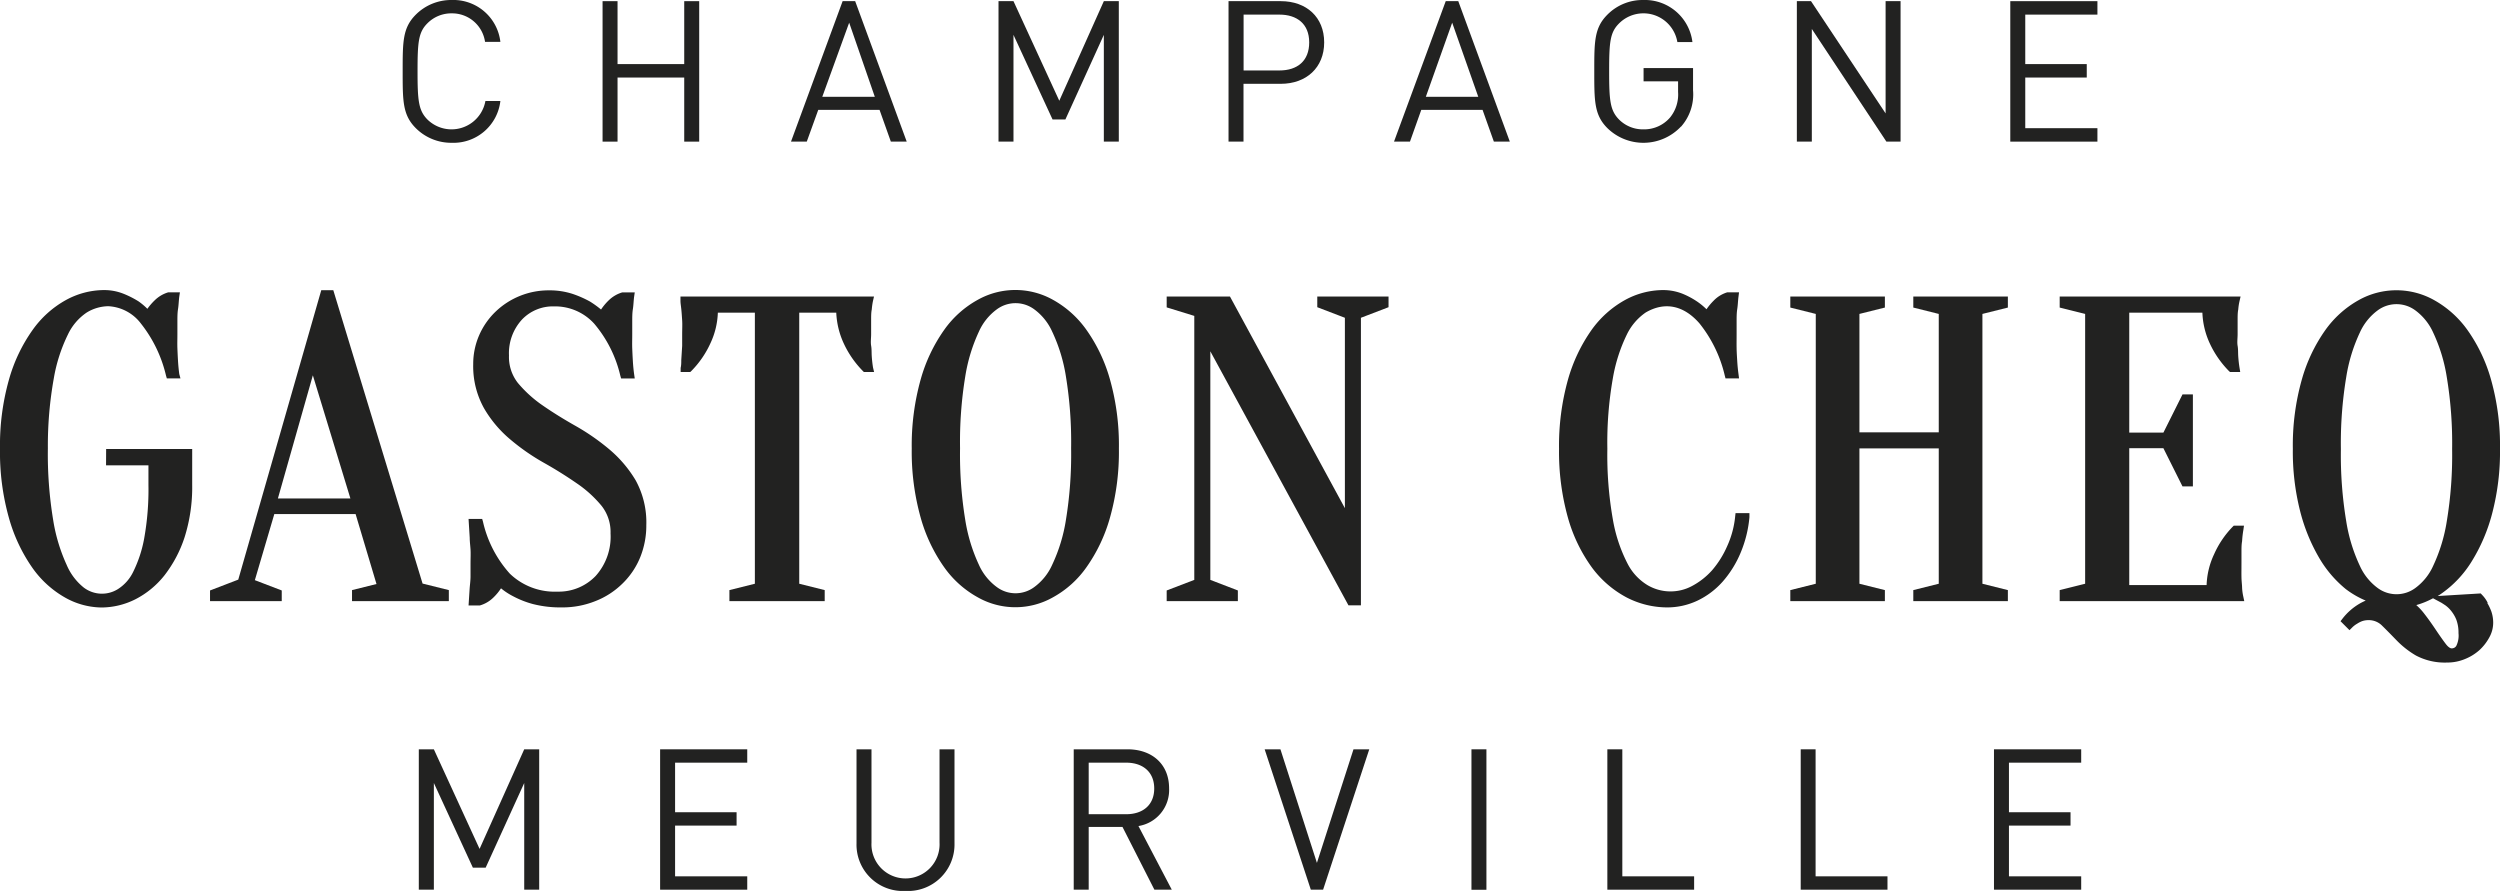 <svg xmlns="http://www.w3.org/2000/svg" viewBox="0 0 278.89 99.39"><defs><style>.cls-1{fill:#222221;}</style></defs><title>ico_blason</title><g id="Calque_2" data-name="Calque 2"><g id="Calque_1-2" data-name="Calque 1"><path class="cls-1" d="M11.83,51.91h4.73v2.18a31,31,0,0,1-.48,6,14.07,14.07,0,0,1-1.24,3.74,4.68,4.68,0,0,1-1.66,1.87,3.35,3.35,0,0,1-3.83-.15A6.45,6.45,0,0,1,7.43,63a19.12,19.12,0,0,1-1.5-5,45.16,45.16,0,0,1-.59-8A42.57,42.57,0,0,1,6,42.22a17.89,17.89,0,0,1,1.57-4.89,6.09,6.09,0,0,1,2.11-2.47,4.73,4.73,0,0,1,2.39-.7,4.86,4.86,0,0,1,3.64,1.92,14.76,14.76,0,0,1,2.81,5.82l.09.31h1.52L20,41.73c-.06-.45-.11-.93-.14-1.44s-.05-.91-.07-1.43,0-1,0-1.57,0-.94,0-1.43,0-.94.07-1.38.08-.94.14-1.39l.07-.48H18.77a3.65,3.65,0,0,0-1.53.91,6.82,6.82,0,0,0-.8.93,7.13,7.13,0,0,0-1-.84,10.64,10.64,0,0,0-1.66-.84,5.84,5.84,0,0,0-2.21-.41,8.9,8.9,0,0,0-4.23,1.12,11.19,11.19,0,0,0-3.71,3.34A17.92,17.92,0,0,0,1,42.35a27,27,0,0,0-1,7.72,27,27,0,0,0,1,7.72,18.25,18.25,0,0,0,2.59,5.52,11.22,11.22,0,0,0,3.65,3.34,8.46,8.46,0,0,0,4.08,1.12,8.5,8.5,0,0,0,3.79-.92,9.88,9.88,0,0,0,3.24-2.67,14,14,0,0,0,2.25-4.27,18.53,18.53,0,0,0,.84-5.82v-4h-9.6Z"/><path class="cls-1" d="M39.09,55.61H31l3.9-13.74ZM37.18,32.37H35.84L26.58,64.66l-3.15,1.21v1.19h8V65.87l-3-1.15,2.17-7.37h9.07L42,65.15l-2.73.68v1.23H50.07V65.83l-2.93-.73Z"/><path class="cls-1" d="M68,50.15a24.93,24.93,0,0,0-3.78-2.63c-1.33-.75-2.57-1.52-3.68-2.29a13.75,13.75,0,0,1-2.76-2.5,4.68,4.68,0,0,1-1-3.07,5.55,5.55,0,0,1,1.44-4,4.75,4.75,0,0,1,3.58-1.48,5.89,5.89,0,0,1,4.48,1.92,13.8,13.8,0,0,1,2.92,5.81l.09.31h1.52l-.07-.48c-.06-.44-.11-.93-.14-1.44s-.05-.91-.07-1.43,0-1,0-1.57,0-.94,0-1.43,0-.94.07-1.38.08-.94.14-1.39l.07-.48H69.41a3.65,3.65,0,0,0-1.53.91,6.26,6.26,0,0,0-.83,1,10.79,10.79,0,0,0-1.25-.9,12,12,0,0,0-1.91-.84,8.29,8.29,0,0,0-2.65-.4,8.55,8.55,0,0,0-6,2.42,8.17,8.17,0,0,0-1.8,2.62,8,8,0,0,0-.65,3.19A9.6,9.6,0,0,0,54,45.55,13.13,13.13,0,0,0,56.9,49a24,24,0,0,0,3.78,2.63c1.3.73,2.54,1.51,3.68,2.3a13.11,13.11,0,0,1,2.75,2.5,4.71,4.71,0,0,1,1,3.07,6.55,6.55,0,0,1-1.65,4.74A5.69,5.69,0,0,1,62.19,66,7.21,7.21,0,0,1,56.88,64a12.92,12.92,0,0,1-3-5.8l-.09-.31H52.27L52.4,60c0,.4.06.83.09,1.3s0,1,0,1.56,0,.95,0,1.44-.07.95-.1,1.37l-.12,1.87h1.27a3.55,3.55,0,0,0,1.53-.91,5.7,5.7,0,0,0,.82-1,7.43,7.43,0,0,0,1.36.89,10.38,10.38,0,0,0,2.22.87,12.32,12.32,0,0,0,3.19.37,9.85,9.85,0,0,0,3.75-.7,8.9,8.9,0,0,0,3-1.93,8.59,8.59,0,0,0,2-2.94,9.43,9.43,0,0,0,.69-3.61,9.73,9.73,0,0,0-1.19-5A13.64,13.64,0,0,0,68,50.15"/><path class="cls-1" d="M97.25,34.54a7.91,7.91,0,0,1,.13-.94l.12-.52H75.91l0,.48c0,.27.06.6.1,1s.06.74.09,1.19,0,1,0,1.56,0,.85,0,1.27L76,40.17c0,.3,0,.59-.07.87l0,.46H77l.13-.12a10.68,10.68,0,0,0,2.11-3.06,8.71,8.71,0,0,0,.84-3.44h4.13V65.12l-2.84.71v1.23H92V65.83l-2.84-.71V34.88h4.13a9.07,9.07,0,0,0,.84,3.44,10.91,10.91,0,0,0,2.12,3.06l.12.12h1.14L97.39,41c-.06-.38-.11-.79-.14-1.24s0-.77-.07-1.19,0-.85,0-1.29,0-1.11,0-1.57,0-.84.07-1.18"/><path class="cls-1" d="M109.2,63a18.72,18.72,0,0,1-1.52-5,45.13,45.13,0,0,1-.58-8,45,45,0,0,1,.58-8,18.72,18.72,0,0,1,1.52-5,6.21,6.21,0,0,1,2-2.49,3.51,3.51,0,0,1,4.18,0,6.28,6.28,0,0,1,2,2.49,18.33,18.33,0,0,1,1.53,5,45.28,45.28,0,0,1,.58,8,45.28,45.28,0,0,1-.58,8,18.33,18.33,0,0,1-1.53,5,6.2,6.2,0,0,1-2,2.49,3.5,3.5,0,0,1-4.18,0,6.21,6.21,0,0,1-2-2.49m12-26.2a11.27,11.27,0,0,0-3.71-3.34,8.58,8.58,0,0,0-8.44,0,11.2,11.2,0,0,0-3.72,3.34,17.93,17.93,0,0,0-2.62,5.52,27.31,27.31,0,0,0-1,7.72,27.26,27.26,0,0,0,1,7.72,17.93,17.93,0,0,0,2.62,5.52,11.2,11.2,0,0,0,3.72,3.34,8.51,8.51,0,0,0,8.44,0,11.08,11.08,0,0,0,3.71-3.34,17.93,17.93,0,0,0,2.62-5.52,27,27,0,0,0,1-7.72,27,27,0,0,0-1-7.72,17.93,17.93,0,0,0-2.62-5.52"/><polygon class="cls-1" points="146.95 34.27 150.03 35.45 150.03 56.69 137.21 33.08 130.15 33.08 130.15 34.29 133.23 35.24 133.23 64.69 130.15 65.87 130.15 67.06 138.09 67.06 138.09 65.87 135.02 64.69 135.02 39.19 150.43 67.53 151.82 67.53 151.82 35.45 154.9 34.27 154.9 33.08 146.95 33.08 146.95 34.27"/><path class="cls-1" d="M193.57,57.6a10.45,10.45,0,0,1-.89,3.32A10.62,10.62,0,0,1,191,63.61a8.09,8.09,0,0,1-2.22,1.75,5.06,5.06,0,0,1-5-.09,6,6,0,0,1-2.25-2.46,16.93,16.93,0,0,1-1.61-4.89,41.42,41.42,0,0,1-.61-7.85,41.42,41.42,0,0,1,.61-7.85,18,18,0,0,1,1.56-4.89,6.31,6.31,0,0,1,2.11-2.47c2.07-1.21,4.2-.85,6,1.22a14.63,14.63,0,0,1,2.82,5.82l.08.31H194l-.06-.48c-.06-.45-.11-.92-.14-1.44s-.06-.91-.07-1.43,0-1,0-1.57,0-.94,0-1.43,0-.94.07-1.38.08-.94.14-1.39l.06-.48h-1.31a3.53,3.53,0,0,0-1.53.94,6.74,6.74,0,0,0-.79.95,7.44,7.44,0,0,0-1-.83,9,9,0,0,0-1.67-.9,5.85,5.85,0,0,0-2.22-.41,8.89,8.89,0,0,0-4.22,1.12,11.31,11.31,0,0,0-3.72,3.34,18.16,18.16,0,0,0-2.62,5.52,27.33,27.33,0,0,0-1,7.72,27.28,27.28,0,0,0,1,7.72,17.48,17.48,0,0,0,2.67,5.53,11.55,11.55,0,0,0,3.87,3.34,9.91,9.91,0,0,0,4.5,1.11,7.88,7.88,0,0,0,3.39-.75,8.85,8.85,0,0,0,2.81-2.11,11.71,11.71,0,0,0,2-3.2,13.31,13.31,0,0,0,1-4l0-.46h-1.55Z"/><polygon class="cls-1" points="213.44 34.31 216.28 35.02 216.28 48.23 207.43 48.23 207.43 35.02 210.27 34.31 210.27 33.08 199.72 33.08 199.72 34.31 202.56 35.02 202.56 65.12 199.72 65.83 199.72 67.06 210.27 67.06 210.27 65.83 207.43 65.12 207.43 50.02 216.28 50.02 216.28 65.12 213.44 65.83 213.44 67.06 223.99 67.06 223.99 65.83 221.15 65.12 221.15 35.02 223.99 34.31 223.99 33.08 213.44 33.08 213.44 34.31"/><path class="cls-1" d="M250.12,65.6c0-.33-.06-.71-.07-1.18s0-1,0-1.57q0-.62,0-1.26c0-.44,0-.84.07-1.22a11,11,0,0,1,.14-1.24l.07-.49h-1.14l-.12.12A10.51,10.51,0,0,0,247,61.82a8.72,8.72,0,0,0-.84,3.45h-8.63V50h3.81l2.13,4.26h1.16V44h-1.16l-2.13,4.26h-3.81V34.88h8.16a8.88,8.88,0,0,0,.83,3.44,10.91,10.91,0,0,0,2.12,3.06l.13.12h1.14l-.08-.49c-.06-.38-.11-.8-.14-1.25s0-.77-.07-1.18,0-.85,0-1.29,0-1.11,0-1.57,0-.84.07-1.19a6.37,6.37,0,0,1,.14-.93l.12-.52H229.77v1.23l2.84.71v30.1l-2.84.71v1.23h20.59l-.11-.52a6.09,6.09,0,0,1-.13-.94"/><path class="cls-1" d="M272.37,67.25l.4.26a3.15,3.15,0,0,1,.64.6,3.88,3.88,0,0,1,.6,1,4.12,4.12,0,0,1,.25,1.52,2.6,2.6,0,0,1-.25,1.43.59.59,0,0,1-.51.27c-.17,0-.4-.16-.64-.47s-.69-.94-1.07-1.51-.85-1.25-1.32-1.85a6.62,6.62,0,0,0-.92-1,9,9,0,0,0,1.87-.76Zm-.93-30.14a18.36,18.36,0,0,1,1.52,5,45.16,45.16,0,0,1,.59,8,45.16,45.16,0,0,1-.59,8,18.36,18.36,0,0,1-1.52,5,6.2,6.2,0,0,1-2,2.49,3.53,3.53,0,0,1-4.19,0,6.28,6.28,0,0,1-2-2.49,18.36,18.36,0,0,1-1.52-5,45,45,0,0,1-.59-8,45,45,0,0,1,.59-8,18.36,18.36,0,0,1,1.52-5,6.28,6.28,0,0,1,2-2.49,3.53,3.53,0,0,1,4.19,0,6.28,6.28,0,0,1,2,2.49m6.08,30.14a3.47,3.47,0,0,0-.65-.91l-.13-.14-4.8.29c.16-.1.32-.2.47-.31a12.13,12.13,0,0,0,3.31-3.53,19.49,19.49,0,0,0,2.3-5.39,27.13,27.13,0,0,0,.87-7.19,27,27,0,0,0-1-7.72,17.93,17.93,0,0,0-2.62-5.52,11.38,11.38,0,0,0-3.71-3.34,8.6,8.6,0,0,0-8.45,0,11.38,11.38,0,0,0-3.71,3.34,17.93,17.93,0,0,0-2.62,5.52,27,27,0,0,0-1,7.72,27,27,0,0,0,.8,6.9,20.1,20.1,0,0,0,2.1,5.2,12.83,12.83,0,0,0,3,3.54A10.09,10.09,0,0,0,263.91,67a6.5,6.5,0,0,0-.65.32A6.66,6.66,0,0,0,261.33,69l-.23.3,1,1,.3-.3a2.58,2.58,0,0,1,.55-.42,2.75,2.75,0,0,1,.57-.29,2.2,2.2,0,0,1,.71-.11,2.08,2.08,0,0,1,1.5.61c.48.47,1,1,1.6,1.62a10.19,10.19,0,0,0,2.17,1.71,6.87,6.87,0,0,0,3.48.79,5.11,5.11,0,0,0,2-.39,5.5,5.5,0,0,0,1.62-1,5.43,5.43,0,0,0,1.1-1.42,3.33,3.33,0,0,0,.43-1.62,3.86,3.86,0,0,0-.21-1.28,5.93,5.93,0,0,0-.45-.94"/><path class="cls-1" d="M50.39,15.93a5.59,5.59,0,0,1-4-1.63c-1.47-1.47-1.47-3-1.47-6.34s0-4.86,1.47-6.33a5.59,5.59,0,0,1,4-1.63,5.28,5.28,0,0,1,5.43,4.67H54.11a3.71,3.71,0,0,0-3.72-3.18A3.75,3.75,0,0,0,47.68,2.6c-1,1-1.1,2.09-1.1,5.36s.11,4.36,1.1,5.37a3.84,3.84,0,0,0,6.47-2.06h1.67a5.27,5.27,0,0,1-5.43,4.66"/><polygon class="cls-1" points="76.33 15.8 76.33 8.65 68.89 8.65 68.89 15.8 67.22 15.8 67.22 0.13 68.89 0.13 68.89 7.15 76.33 7.15 76.33 0.13 78 0.13 78 15.8 76.33 15.8"/><path class="cls-1" d="M94.73,2.53l-3,8.27h5.86ZM99.38,15.8l-1.26-3.54H91.28L90,15.8H88.24L94,.13h1.4l5.75,15.67Z"/><polygon class="cls-1" points="123.14 15.8 123.14 3.89 118.85 13.33 117.42 13.33 113.06 3.89 113.06 15.8 111.39 15.8 111.39 0.13 113.06 0.13 118.17 11.24 123.14 0.13 124.81 0.13 124.81 15.8 123.14 15.8"/><path class="cls-1" d="M142.73,1.63h-4V7.86h4c2,0,3.32-1.06,3.32-3.13s-1.37-3.1-3.32-3.1m.15,7.72h-4.16V15.8h-1.67V.13h5.83c2.86,0,4.84,1.78,4.84,4.6s-2,4.62-4.84,4.62"/><path class="cls-1" d="M162,2.53l-2.94,8.27h5.85Zm4.65,13.27-1.26-3.54h-6.84l-1.26,3.54h-1.78L161.28.13h1.4l5.75,15.67Z"/><path class="cls-1" d="M187.51,14.13a5.75,5.75,0,0,1-8.19.17c-1.47-1.47-1.47-3-1.47-6.34s0-4.86,1.47-6.33a5.54,5.54,0,0,1,4-1.63,5.35,5.35,0,0,1,5.48,4.69h-1.68a3.84,3.84,0,0,0-6.51-2.07c-1,1-1.1,2.07-1.1,5.34s.11,4.36,1.1,5.37a3.74,3.74,0,0,0,2.71,1.1,3.8,3.8,0,0,0,3-1.34,4.07,4.07,0,0,0,.88-2.83V9.07h-3.85V7.59h5.52v2.49a5.42,5.42,0,0,1-1.34,4.05"/><polygon class="cls-1" points="210.44 15.8 202.12 3.23 202.12 15.8 200.45 15.8 200.45 0.13 202.03 0.13 210.35 12.65 210.35 0.13 212.02 0.13 212.02 15.8 210.44 15.8"/><polygon class="cls-1" points="224.26 15.8 224.26 0.13 233.98 0.13 233.98 1.63 225.93 1.63 225.93 7.15 232.79 7.15 232.79 8.65 225.93 8.65 225.93 14.3 233.98 14.3 233.98 15.8 224.26 15.8"/><polygon class="cls-1" points="58.48 83.59 53.5 94.7 48.4 83.59 46.72 83.59 46.72 99.25 48.4 99.25 48.4 87.35 52.75 96.79 54.18 96.79 58.48 87.35 58.48 99.25 60.15 99.25 60.15 83.59 58.48 83.59"/><polygon class="cls-1" points="73.64 83.59 73.64 99.25 83.36 99.25 83.36 97.76 75.31 97.76 75.31 92.1 82.17 92.1 82.17 90.61 75.31 90.61 75.31 85.08 83.36 85.08 83.36 83.59 73.64 83.59"/><path class="cls-1" d="M101,99.39a5.17,5.17,0,0,1-5.45-5.31V83.59h1.67V94a3.8,3.8,0,1,0,7.59,0V83.59h1.67V94.08A5.19,5.19,0,0,1,101,99.39"/><path class="cls-1" d="M125.64,85.08h-4.19v5.75h4.19c1.82,0,3.12-1,3.12-2.87s-1.3-2.88-3.12-2.88m3.14,14.17-3.56-7h-3.77v7h-1.67V83.59h6c2.73,0,4.64,1.65,4.64,4.35A4.07,4.07,0,0,1,127,92.15l3.72,7.1Z"/><polygon class="cls-1" points="150.99 83.59 146.91 96.26 142.84 83.59 141.08 83.59 146.23 99.25 147.6 99.25 152.75 83.59 150.99 83.59"/><rect class="cls-1" x="164.15" y="83.59" width="1.67" height="15.67"/><polygon class="cls-1" points="179.31 83.59 179.31 99.25 188.99 99.25 188.99 97.76 180.98 97.76 180.98 83.59 179.31 83.59"/><polygon class="cls-1" points="200.88 83.59 200.88 99.25 210.56 99.25 210.56 97.76 202.54 97.76 202.54 83.59 200.88 83.59"/><polygon class="cls-1" points="222.44 83.59 222.44 99.25 232.17 99.25 232.17 97.76 224.11 97.76 224.11 92.1 230.98 92.1 230.98 90.61 224.11 90.61 224.11 85.08 232.17 85.08 232.17 83.59 222.44 83.59"/></g></g></svg>